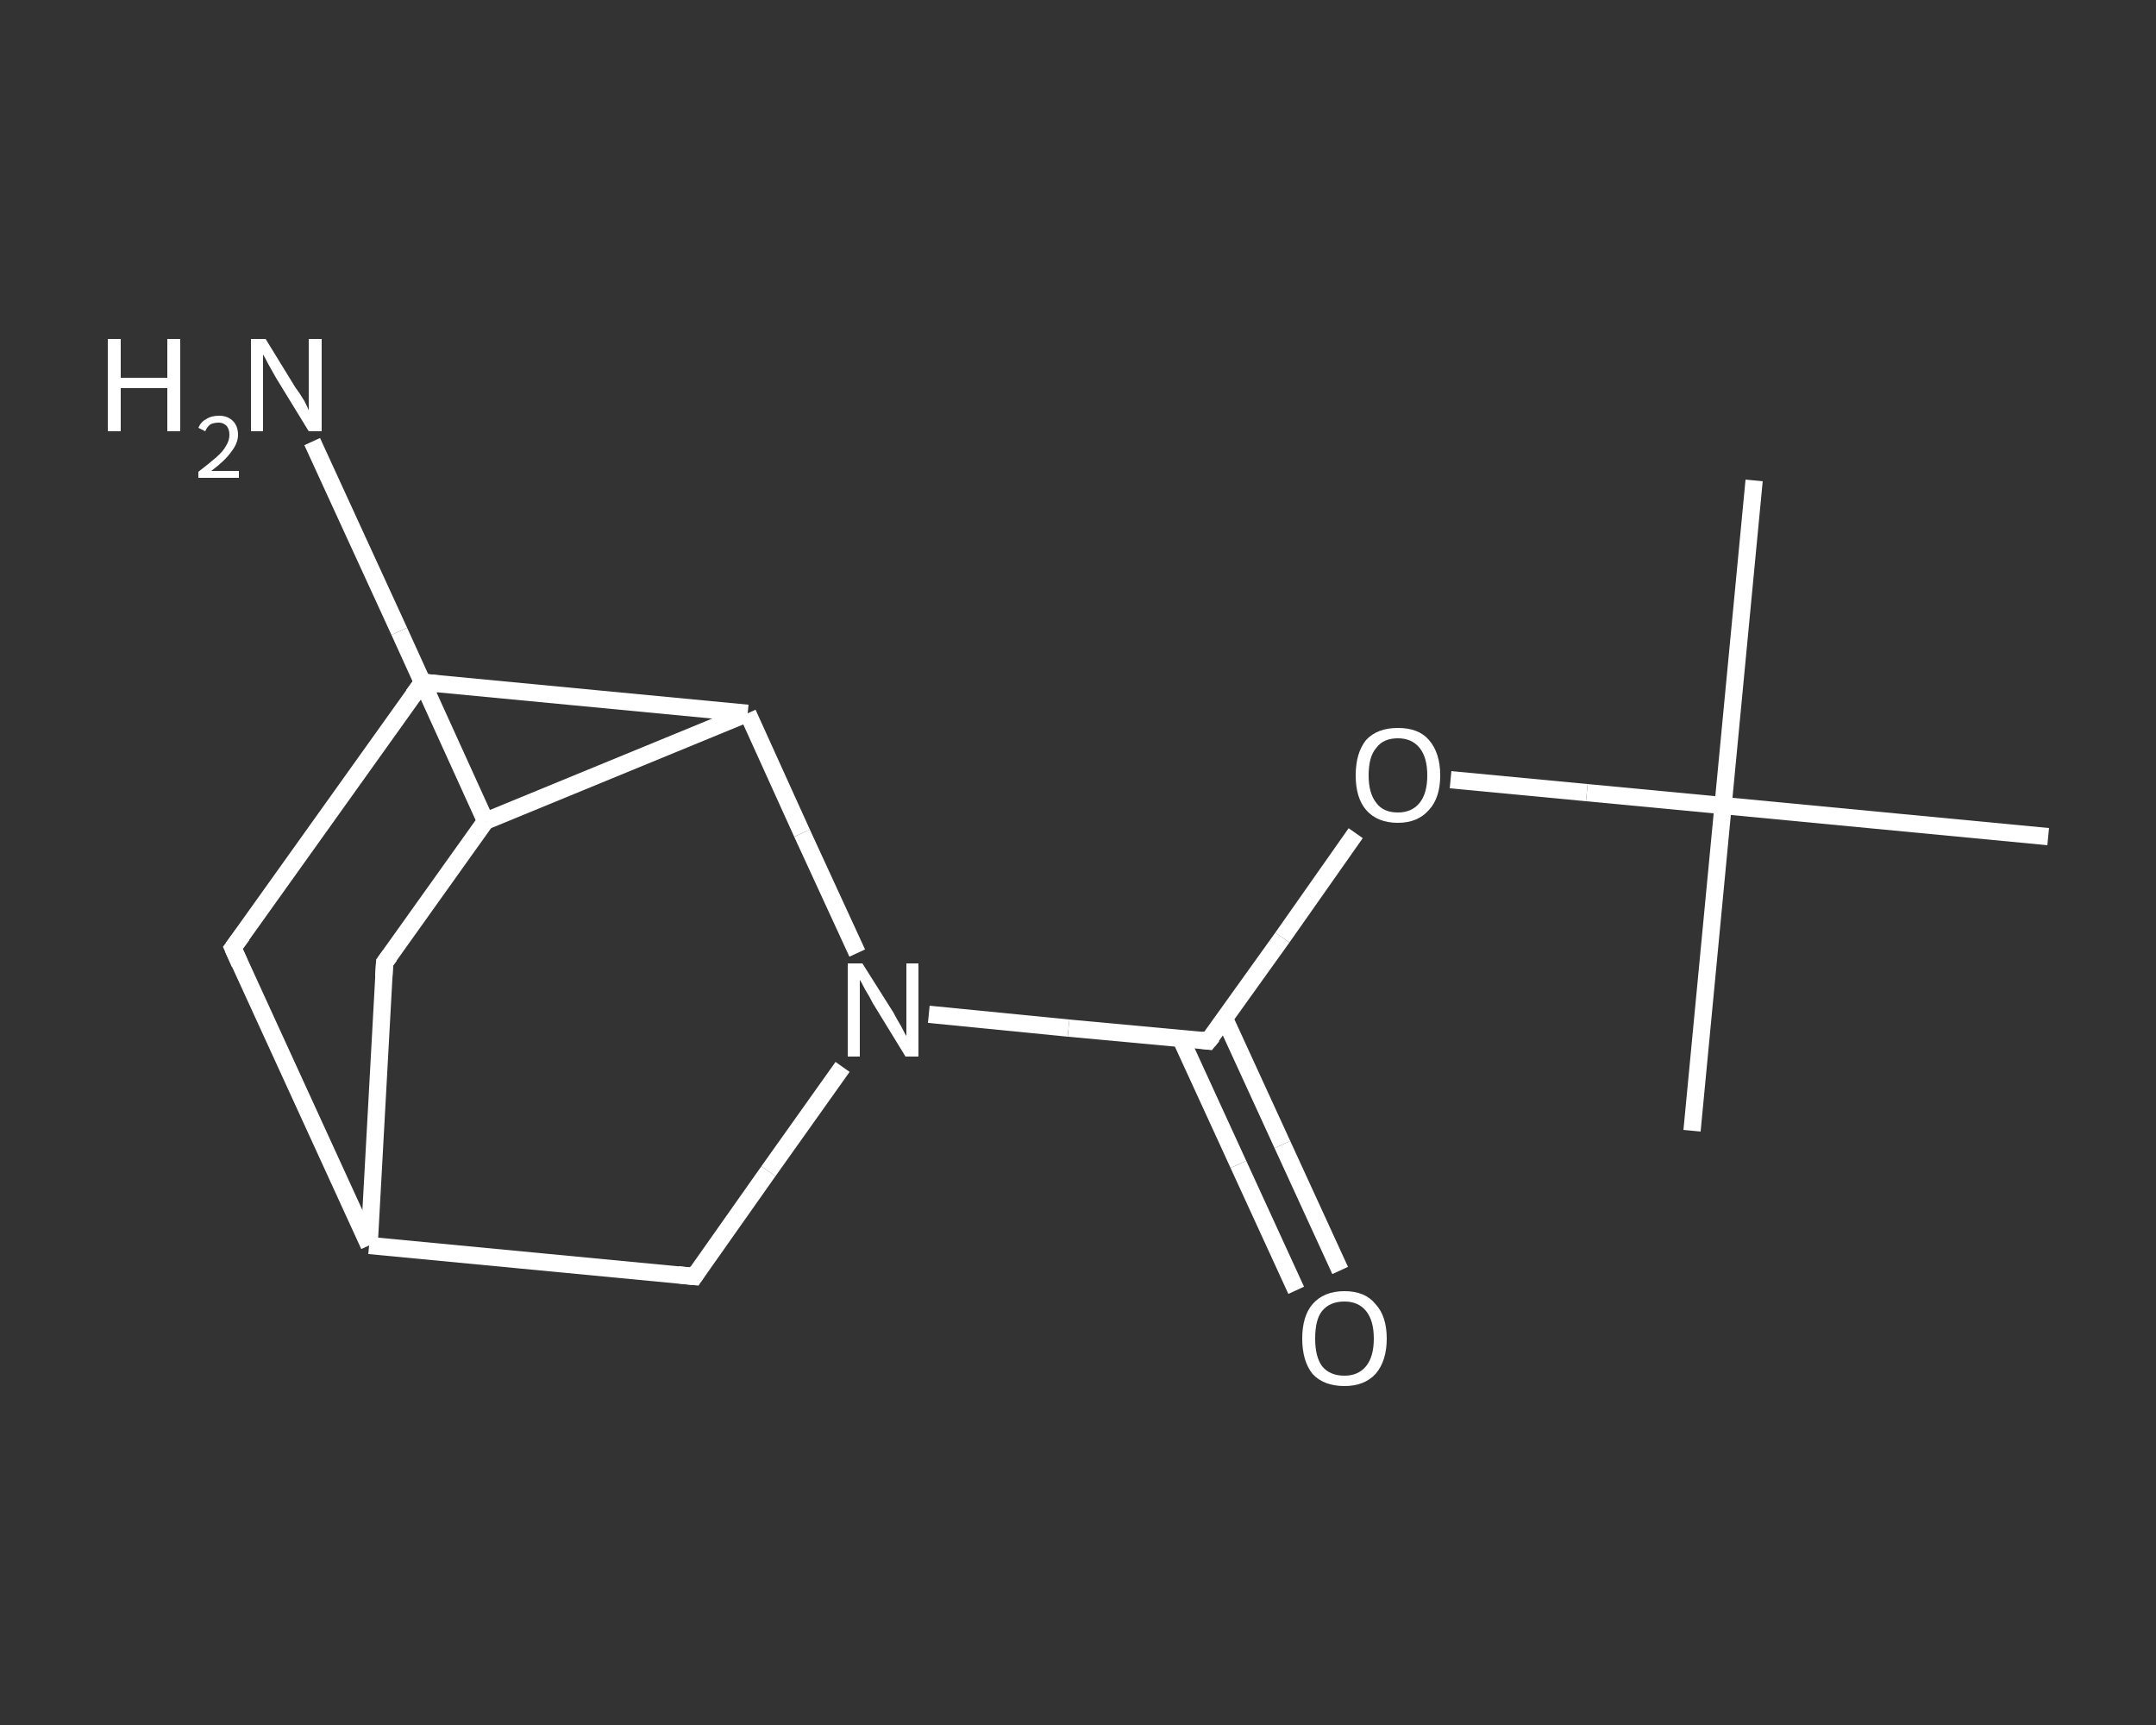 <?xml version='1.0' encoding='iso-8859-1'?>
<svg version='1.1' baseProfile='full'
              xmlns='http://www.w3.org/2000/svg'
                      xmlns:rdkit='http://www.rdkit.org/xml'
                      xmlns:xlink='http://www.w3.org/1999/xlink'
                  xml:space='preserve'
width='250px' height='200px' viewBox='0 0 250 200'>
<rect x="0" y="0" width="250" height="200" fill="#333333" stroke="none"/>
<!-- END OF HEADER -->
<rect style='opacity:1.0;fill:transparent;stroke:none' width='250.0' height='200.0' x='0.0' y='0.0'> </rect>
<path class='bond-0 atom-0 atom-1' d='M 203.4,55.7 L 199.8,93.4' style='fill:none;fill-rule:evenodd;stroke:#FFFFFF;stroke-width:2.0px;stroke-linecap:butt;stroke-linejoin:miter;stroke-opacity:1' />
<path class='bond-1 atom-1 atom-2' d='M 199.8,93.4 L 196.2,131.1' style='fill:none;fill-rule:evenodd;stroke:#FFFFFF;stroke-width:2.0px;stroke-linecap:butt;stroke-linejoin:miter;stroke-opacity:1' />
<path class='bond-2 atom-1 atom-3' d='M 199.8,93.4 L 237.5,97.0' style='fill:none;fill-rule:evenodd;stroke:#FFFFFF;stroke-width:2.0px;stroke-linecap:butt;stroke-linejoin:miter;stroke-opacity:1' />
<path class='bond-3 atom-1 atom-4' d='M 199.8,93.4 L 184.0,91.9' style='fill:none;fill-rule:evenodd;stroke:#FFFFFF;stroke-width:2.0px;stroke-linecap:butt;stroke-linejoin:miter;stroke-opacity:1' />
<path class='bond-3 atom-1 atom-4' d='M 184.0,91.9 L 168.2,90.4' style='fill:none;fill-rule:evenodd;stroke:#FFFFFF;stroke-width:2.0px;stroke-linecap:butt;stroke-linejoin:miter;stroke-opacity:1' />
<path class='bond-4 atom-4 atom-5' d='M 157.2,96.6 L 148.7,108.7' style='fill:none;fill-rule:evenodd;stroke:#FFFFFF;stroke-width:2.0px;stroke-linecap:butt;stroke-linejoin:miter;stroke-opacity:1' />
<path class='bond-4 atom-4 atom-5' d='M 148.7,108.7 L 140.1,120.7' style='fill:none;fill-rule:evenodd;stroke:#FFFFFF;stroke-width:2.0px;stroke-linecap:butt;stroke-linejoin:miter;stroke-opacity:1' />
<path class='bond-5 atom-5 atom-6' d='M 136.9,120.4 L 143.6,135.0' style='fill:none;fill-rule:evenodd;stroke:#FFFFFF;stroke-width:2.0px;stroke-linecap:butt;stroke-linejoin:miter;stroke-opacity:1' />
<path class='bond-5 atom-5 atom-6' d='M 143.6,135.0 L 150.3,149.6' style='fill:none;fill-rule:evenodd;stroke:#FFFFFF;stroke-width:2.0px;stroke-linecap:butt;stroke-linejoin:miter;stroke-opacity:1' />
<path class='bond-5 atom-5 atom-6' d='M 142.0,118.1 L 148.7,132.7' style='fill:none;fill-rule:evenodd;stroke:#FFFFFF;stroke-width:2.0px;stroke-linecap:butt;stroke-linejoin:miter;stroke-opacity:1' />
<path class='bond-5 atom-5 atom-6' d='M 148.7,132.7 L 155.4,147.3' style='fill:none;fill-rule:evenodd;stroke:#FFFFFF;stroke-width:2.0px;stroke-linecap:butt;stroke-linejoin:miter;stroke-opacity:1' />
<path class='bond-6 atom-5 atom-7' d='M 140.1,120.7 L 123.9,119.2' style='fill:none;fill-rule:evenodd;stroke:#FFFFFF;stroke-width:2.0px;stroke-linecap:butt;stroke-linejoin:miter;stroke-opacity:1' />
<path class='bond-6 atom-5 atom-7' d='M 123.9,119.2 L 107.7,117.6' style='fill:none;fill-rule:evenodd;stroke:#FFFFFF;stroke-width:2.0px;stroke-linecap:butt;stroke-linejoin:miter;stroke-opacity:1' />
<path class='bond-7 atom-7 atom-8' d='M 97.7,123.7 L 89.1,135.8' style='fill:none;fill-rule:evenodd;stroke:#FFFFFF;stroke-width:2.0px;stroke-linecap:butt;stroke-linejoin:miter;stroke-opacity:1' />
<path class='bond-7 atom-7 atom-8' d='M 89.1,135.8 L 80.5,148.0' style='fill:none;fill-rule:evenodd;stroke:#FFFFFF;stroke-width:2.0px;stroke-linecap:butt;stroke-linejoin:miter;stroke-opacity:1' />
<path class='bond-8 atom-8 atom-9' d='M 80.5,148.0 L 42.8,144.4' style='fill:none;fill-rule:evenodd;stroke:#FFFFFF;stroke-width:2.0px;stroke-linecap:butt;stroke-linejoin:miter;stroke-opacity:1' />
<path class='bond-9 atom-9 atom-10' d='M 42.8,144.4 L 27.0,109.9' style='fill:none;fill-rule:evenodd;stroke:#FFFFFF;stroke-width:2.0px;stroke-linecap:butt;stroke-linejoin:miter;stroke-opacity:1' />
<path class='bond-10 atom-10 atom-11' d='M 27.0,109.9 L 49.0,79.1' style='fill:none;fill-rule:evenodd;stroke:#FFFFFF;stroke-width:2.0px;stroke-linecap:butt;stroke-linejoin:miter;stroke-opacity:1' />
<path class='bond-11 atom-11 atom-12' d='M 49.0,79.1 L 86.7,82.7' style='fill:none;fill-rule:evenodd;stroke:#FFFFFF;stroke-width:2.0px;stroke-linecap:butt;stroke-linejoin:miter;stroke-opacity:1' />
<path class='bond-12 atom-12 atom-13' d='M 86.7,82.7 L 56.3,95.2' style='fill:none;fill-rule:evenodd;stroke:#FFFFFF;stroke-width:2.0px;stroke-linecap:butt;stroke-linejoin:miter;stroke-opacity:1' />
<path class='bond-13 atom-13 atom-14' d='M 56.3,95.2 L 46.3,73.2' style='fill:none;fill-rule:evenodd;stroke:#FFFFFF;stroke-width:2.0px;stroke-linecap:butt;stroke-linejoin:miter;stroke-opacity:1' />
<path class='bond-13 atom-13 atom-14' d='M 46.3,73.2 L 36.2,51.2' style='fill:none;fill-rule:evenodd;stroke:#FFFFFF;stroke-width:2.0px;stroke-linecap:butt;stroke-linejoin:miter;stroke-opacity:1' />
<path class='bond-14 atom-13 atom-15' d='M 56.3,95.2 L 44.6,111.6' style='fill:none;fill-rule:evenodd;stroke:#FFFFFF;stroke-width:2.0px;stroke-linecap:butt;stroke-linejoin:miter;stroke-opacity:1' />
<path class='bond-15 atom-12 atom-7' d='M 86.7,82.7 L 93.0,96.6' style='fill:none;fill-rule:evenodd;stroke:#FFFFFF;stroke-width:2.0px;stroke-linecap:butt;stroke-linejoin:miter;stroke-opacity:1' />
<path class='bond-15 atom-12 atom-7' d='M 93.0,96.6 L 99.4,110.5' style='fill:none;fill-rule:evenodd;stroke:#FFFFFF;stroke-width:2.0px;stroke-linecap:butt;stroke-linejoin:miter;stroke-opacity:1' />
<path class='bond-16 atom-15 atom-9' d='M 44.6,111.6 L 42.8,144.4' style='fill:none;fill-rule:evenodd;stroke:#FFFFFF;stroke-width:2.0px;stroke-linecap:butt;stroke-linejoin:miter;stroke-opacity:1' />
<path d='M 140.6,120.1 L 140.1,120.7 L 139.3,120.6' style='fill:none;stroke:#FFFFFF;stroke-width:2.0px;stroke-linecap:butt;stroke-linejoin:miter;stroke-opacity:1;' />
<path d='M 80.9,147.4 L 80.5,148.0 L 78.6,147.8' style='fill:none;stroke:#FFFFFF;stroke-width:2.0px;stroke-linecap:butt;stroke-linejoin:miter;stroke-opacity:1;' />
<path d='M 27.8,111.7 L 27.0,109.9 L 28.1,108.4' style='fill:none;stroke:#FFFFFF;stroke-width:2.0px;stroke-linecap:butt;stroke-linejoin:miter;stroke-opacity:1;' />
<path d='M 47.9,80.6 L 49.0,79.1 L 50.8,79.3' style='fill:none;stroke:#FFFFFF;stroke-width:2.0px;stroke-linecap:butt;stroke-linejoin:miter;stroke-opacity:1;' />
<path d='M 45.2,110.8 L 44.6,111.6 L 44.5,113.3' style='fill:none;stroke:#FFFFFF;stroke-width:2.0px;stroke-linecap:butt;stroke-linejoin:miter;stroke-opacity:1;' />
<path class='atom-4' d='M 157.2 89.9
Q 157.2 87.3, 158.4 85.8
Q 159.7 84.4, 162.1 84.4
Q 164.5 84.4, 165.7 85.8
Q 167.0 87.3, 167.0 89.9
Q 167.0 92.5, 165.7 93.9
Q 164.4 95.4, 162.1 95.4
Q 159.7 95.4, 158.4 93.9
Q 157.2 92.5, 157.2 89.9
M 162.1 94.2
Q 163.7 94.2, 164.6 93.1
Q 165.5 92.0, 165.5 89.9
Q 165.5 87.8, 164.6 86.7
Q 163.7 85.6, 162.1 85.6
Q 160.4 85.6, 159.6 86.7
Q 158.7 87.7, 158.7 89.9
Q 158.7 92.0, 159.6 93.1
Q 160.4 94.2, 162.1 94.2
' fill='#FFFFFF'/>
<path class='atom-6' d='M 151.0 155.2
Q 151.0 152.6, 152.2 151.2
Q 153.5 149.7, 155.9 149.7
Q 158.3 149.7, 159.5 151.2
Q 160.8 152.6, 160.8 155.2
Q 160.8 157.8, 159.5 159.3
Q 158.2 160.7, 155.9 160.7
Q 153.5 160.7, 152.2 159.3
Q 151.0 157.8, 151.0 155.2
M 155.9 159.5
Q 157.5 159.5, 158.4 158.4
Q 159.3 157.3, 159.3 155.2
Q 159.3 153.1, 158.4 152.0
Q 157.5 150.9, 155.9 150.9
Q 154.2 150.9, 153.3 152.0
Q 152.5 153.0, 152.5 155.2
Q 152.5 157.3, 153.3 158.4
Q 154.2 159.5, 155.9 159.5
' fill='#FFFFFF'/>
<path class='atom-7' d='M 100.0 111.7
L 103.6 117.4
Q 103.9 118.0, 104.5 119.0
Q 105.0 120.0, 105.1 120.1
L 105.1 111.7
L 106.5 111.7
L 106.5 122.5
L 105.0 122.5
L 101.2 116.3
Q 100.8 115.5, 100.3 114.7
Q 99.9 113.9, 99.7 113.6
L 99.7 122.5
L 98.3 122.5
L 98.3 111.7
L 100.0 111.7
' fill='#FFFFFF'/>
<path class='atom-14' d='M 12.5 39.3
L 14.0 39.3
L 14.0 43.8
L 19.4 43.8
L 19.4 39.3
L 20.9 39.3
L 20.9 50.0
L 19.4 50.0
L 19.4 45.0
L 14.0 45.0
L 14.0 50.0
L 12.5 50.0
L 12.5 39.3
' fill='#FFFFFF'/>
<path class='atom-14' d='M 23.0 49.6
Q 23.3 48.9, 23.9 48.6
Q 24.5 48.2, 25.4 48.2
Q 26.4 48.2, 27.0 48.8
Q 27.6 49.4, 27.6 50.4
Q 27.6 51.4, 26.8 52.4
Q 26.1 53.4, 24.5 54.6
L 27.7 54.6
L 27.7 55.4
L 23.0 55.4
L 23.0 54.7
Q 24.3 53.7, 25.1 53.0
Q 25.9 52.3, 26.2 51.7
Q 26.6 51.1, 26.6 50.4
Q 26.6 49.8, 26.3 49.4
Q 25.9 49.0, 25.4 49.0
Q 24.8 49.0, 24.4 49.2
Q 24.0 49.5, 23.8 50.0
L 23.0 49.6
' fill='#FFFFFF'/>
<path class='atom-14' d='M 30.8 39.3
L 34.3 45.0
Q 34.7 45.5, 35.3 46.5
Q 35.8 47.5, 35.8 47.6
L 35.8 39.3
L 37.3 39.3
L 37.3 50.0
L 35.8 50.0
L 32.0 43.8
Q 31.6 43.1, 31.1 42.2
Q 30.7 41.4, 30.5 41.1
L 30.5 50.0
L 29.1 50.0
L 29.1 39.3
L 30.8 39.3
' fill='#FFFFFF'/>
</svg>
